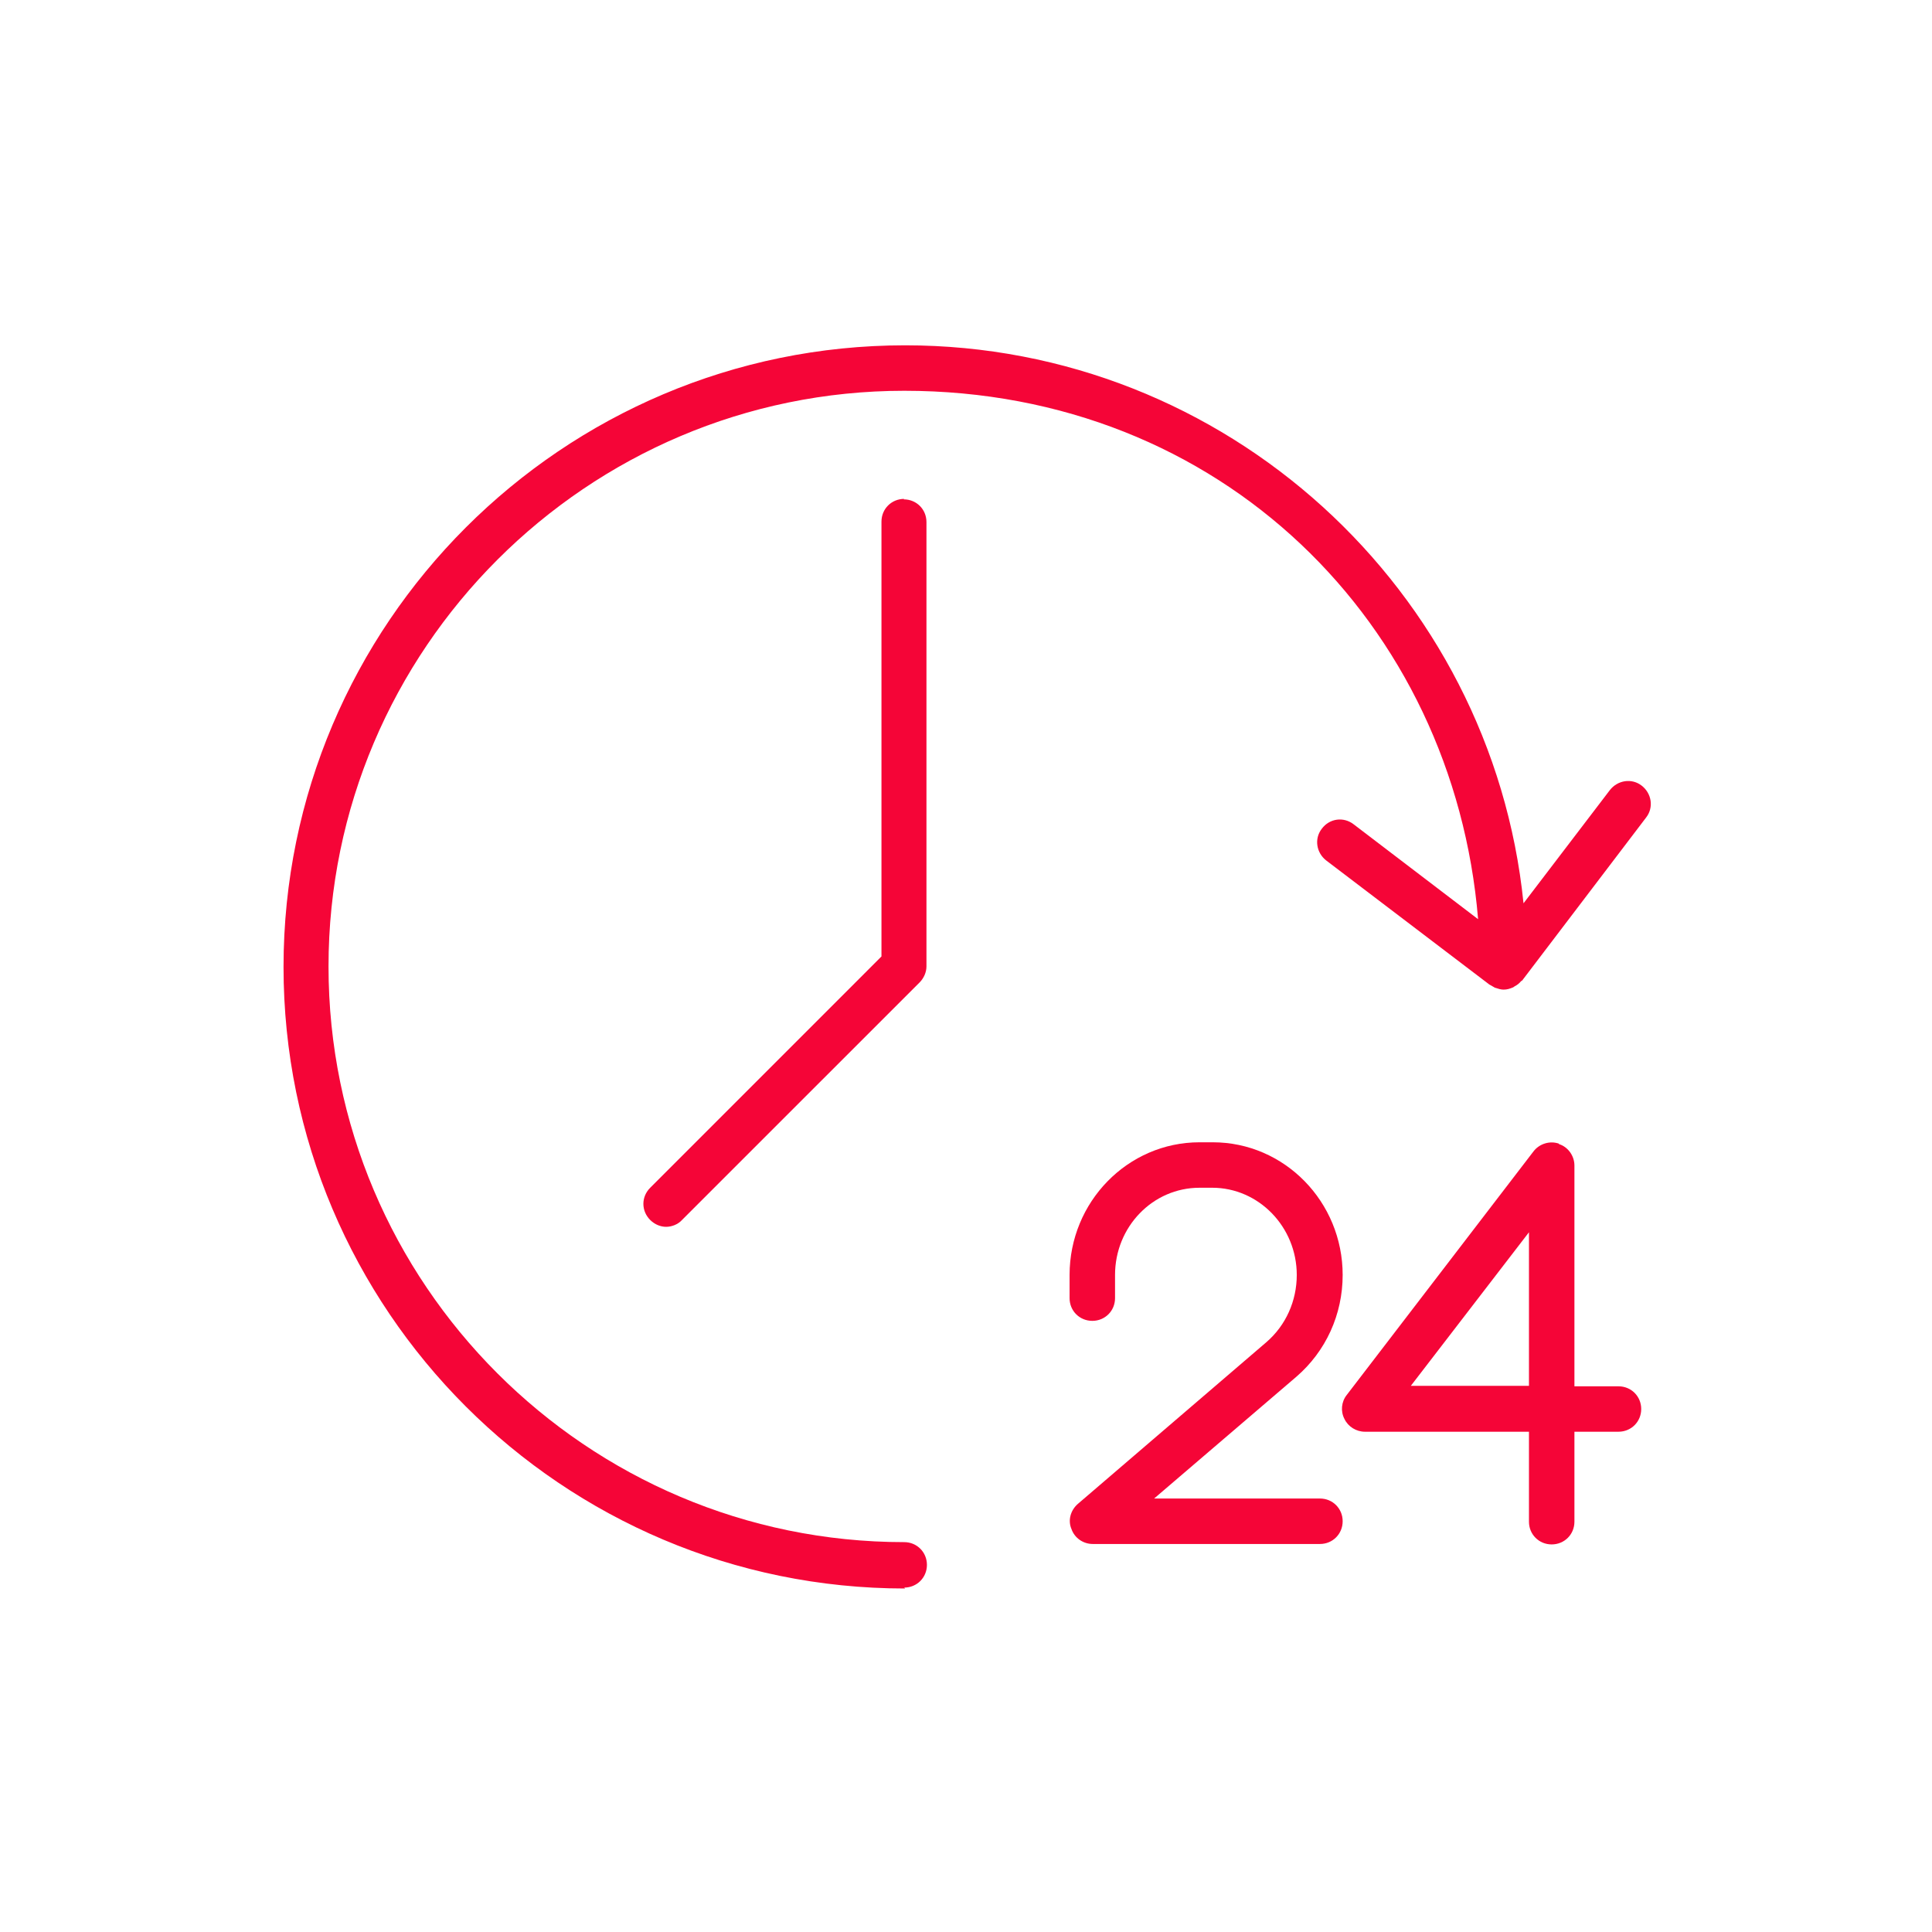 <svg width="49" height="49" xmlns="http://www.w3.org/2000/svg" xmlns:xlink="http://www.w3.org/1999/xlink" xml:space="preserve" overflow="hidden"><g transform="translate(-75 -861)"><path d="M105.746 889.971 105.423 889.971C103.603 889.971 102.127 891.481 102.127 893.336L102.127 893.924C102.127 894.247 102.381 894.5 102.704 894.5 103.026 894.5 103.28 894.247 103.28 893.924L103.28 893.336C103.28 892.115 104.236 891.124 105.423 891.124L105.746 891.124C106.921 891.124 107.889 892.115 107.889 893.336 107.889 893.993 107.613 894.615 107.117 895.042L102.335 899.144C102.151 899.306 102.081 899.559 102.174 899.778 102.254 900.009 102.473 900.159 102.715 900.159L108.477 900.159C108.8 900.159 109.053 899.905 109.053 899.582 109.053 899.26 108.8 899.006 108.477 899.006L104.271 899.006 107.878 895.918C108.627 895.272 109.053 894.339 109.053 893.336 109.053 891.481 107.578 889.971 105.758 889.971L105.758 889.971Z" fill="#F50537"/><path d="M114.539 890.006C114.308 889.925 114.043 890.006 113.893 890.202L109.157 896.379C109.019 896.552 108.996 896.794 109.099 896.989 109.192 897.185 109.399 897.312 109.618 897.312L113.778 897.312 113.778 899.594C113.778 899.917 114.032 900.17 114.354 900.17 114.677 900.17 114.931 899.917 114.931 899.594L114.931 897.312 116.048 897.312C116.371 897.312 116.625 897.059 116.625 896.736 116.625 896.413 116.371 896.16 116.048 896.16L114.931 896.16 114.931 890.559C114.931 890.317 114.769 890.087 114.539 890.017L114.539 890.017ZM113.778 896.148 110.782 896.148 113.778 892.253 113.778 896.148Z" fill="#F50537"/><path d="M97.933 901.265C98.255 901.265 98.509 901.011 98.509 900.689 98.509 900.366 98.255 900.112 97.933 900.112 89.877 900.112 83.332 893.555 83.332 885.512 83.332 877.468 89.889 870.911 97.933 870.911 105.976 870.911 111.865 876.822 112.488 884.313L109.33 881.905C109.076 881.709 108.719 881.755 108.523 882.02 108.327 882.273 108.385 882.631 108.639 882.826L112.776 885.972C112.776 885.972 112.845 886.007 112.879 886.03 112.891 886.03 112.902 886.053 112.925 886.053 112.995 886.076 113.064 886.099 113.133 886.099L113.133 886.099C113.225 886.099 113.294 886.076 113.375 886.042 113.375 886.042 113.398 886.03 113.409 886.019 113.479 885.984 113.536 885.938 113.582 885.88 113.582 885.88 113.594 885.88 113.605 885.869L116.751 881.732C116.947 881.478 116.89 881.121 116.636 880.925 116.383 880.729 116.025 880.787 115.829 881.04L113.64 883.91C112.833 875.97 106.103 869.758 97.956 869.758 89.267 869.758 82.191 876.822 82.191 885.523 82.191 894.224 89.255 901.288 97.956 901.288Z" fill="#F50537"/><path d="M97.933 873.653C97.61 873.653 97.356 873.907 97.356 874.23L97.356 885.258 91.491 891.124C91.26 891.354 91.26 891.711 91.491 891.942 91.606 892.057 91.756 892.115 91.894 892.115 92.032 892.115 92.194 892.057 92.297 891.942L98.325 885.915C98.428 885.811 98.497 885.661 98.497 885.512L98.497 874.241C98.497 873.918 98.244 873.665 97.921 873.665Z" fill="#F50537"/></g></svg>